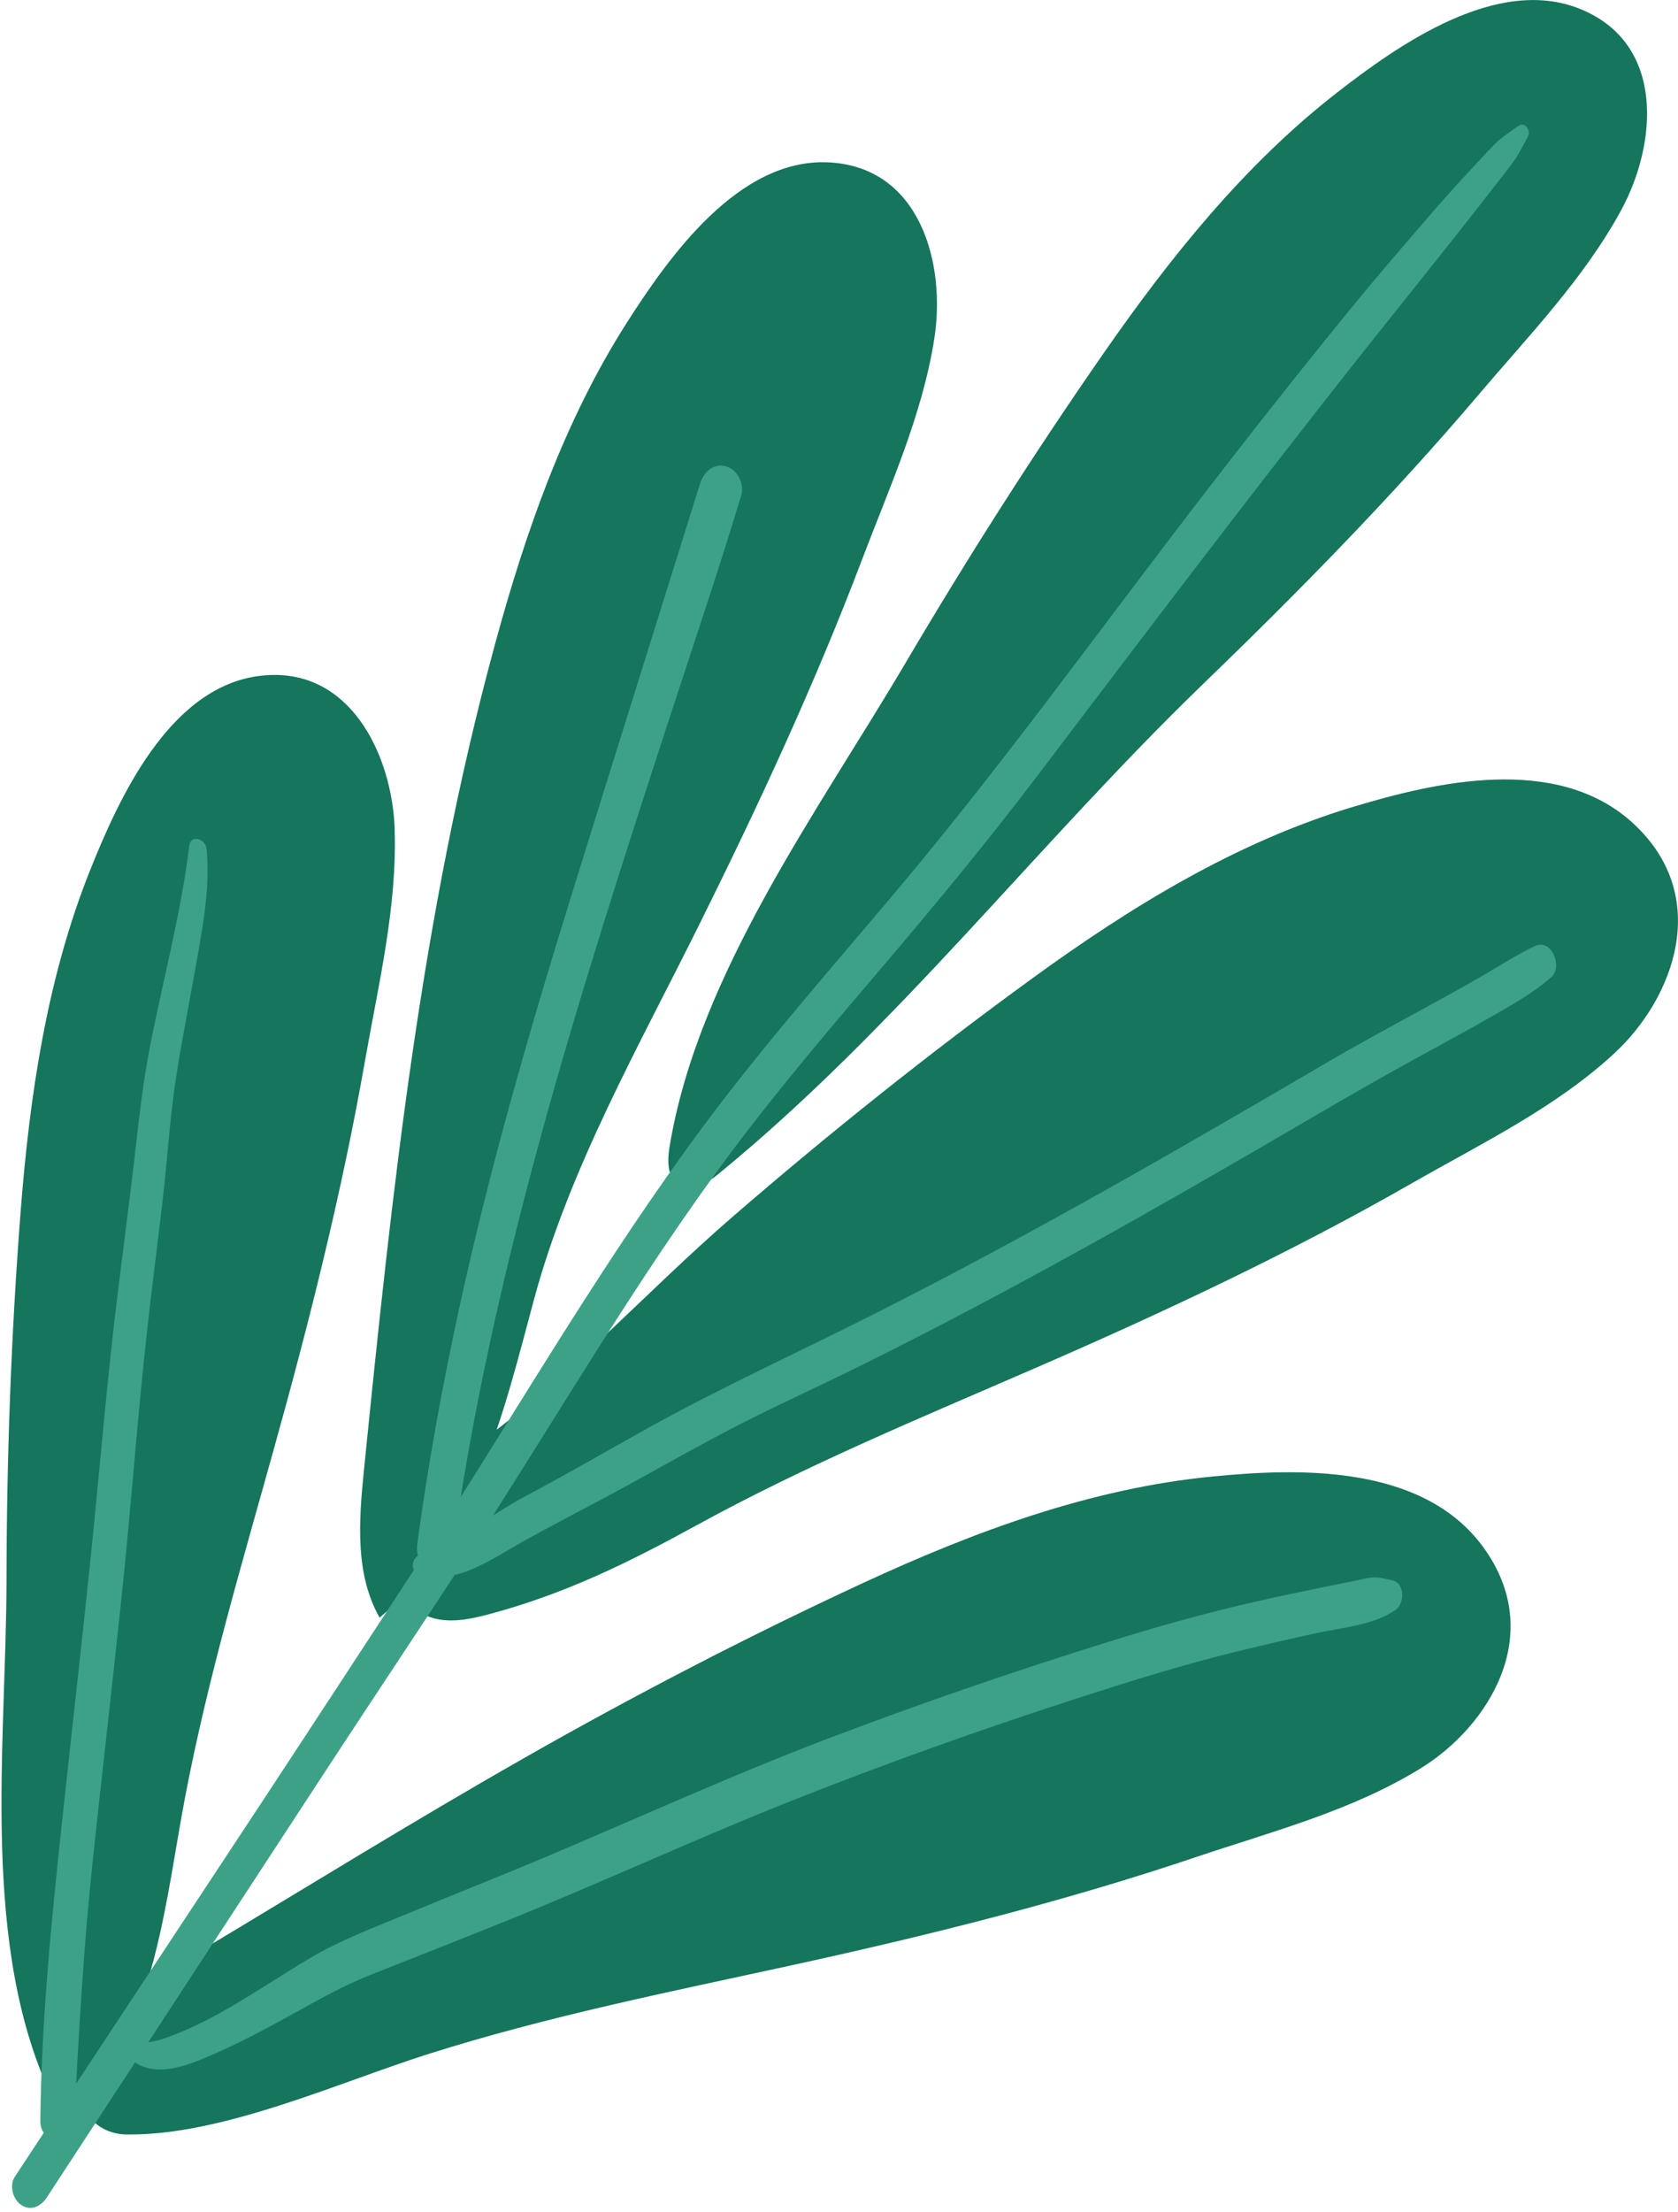<svg width="145" height="191" viewBox="0 0 145 191" fill="none" xmlns="http://www.w3.org/2000/svg">
<g clip-path="url(#clip0_1365_9298)">
<path d="M34.109 71.64C33.899 65.14 30.158 57.24 22.214 58.389C14.563 59.504 10.262 68.937 7.759 75.207C4.024 84.564 2.542 94.749 1.773 104.733C0.961 115.246 0.577 125.87 0.563 136.411C0.542 150.749 -1.808 168.236 4.668 181.445C4.857 181.821 5.08 182.225 5.472 182.385C6.136 182.664 6.836 182.107 7.304 181.556C13.521 174.311 14.304 163.986 16.032 154.978C17.983 144.848 20.878 135.108 23.647 125.18C26.745 114.089 29.556 102.9 31.55 91.551C32.703 84.975 34.319 78.356 34.102 71.64H34.109Z" fill="#15755D"/>
<path d="M80.733 29.254C81.754 22.831 79.558 14.366 71.544 14.017C63.816 13.683 57.816 22.148 54.18 27.84C48.746 36.339 45.375 46.058 42.746 55.728C36.375 79.123 33.879 102.88 31.445 126.985C31.011 131.29 30.662 135.91 32.802 139.672C41.096 132.684 43.459 122.157 46.145 112.201C49.201 100.88 55.18 90.395 60.39 79.903C65.516 69.585 70.39 59.121 74.481 48.343C76.852 42.094 79.684 35.9 80.733 29.261V29.254Z" fill="#15755D"/>
<path d="M140.07 18.183C143.189 12.47 143.965 3.762 136.524 0.766C129.356 -2.125 120.86 3.853 115.524 8.005C107.552 14.198 101.111 22.238 95.383 30.473C89.355 39.14 83.635 48.113 78.271 57.205C70.732 69.989 60.313 84.118 57.858 99.02C57.655 100.239 57.648 101.765 58.732 102.364C59.823 102.97 61.131 102.141 62.103 101.347C77.474 88.778 89.663 72.873 103.894 59.127C112.195 51.116 120.3 42.874 127.769 34.082C132.098 28.982 136.846 24.091 140.07 18.183Z" fill="#15755D"/>
<path d="M139.601 90.848C144.573 86.215 148.007 77.444 141.14 71.104C134.517 64.994 123.839 67.599 117.013 69.641C106.817 72.692 97.67 78.328 89.208 84.473C80.306 90.938 71.621 97.87 63.292 105.074C55.963 111.407 49.144 118.994 41.291 124.658C37.655 127.277 28.186 135.93 36.92 139.539C38.627 140.243 40.571 139.832 42.361 139.351C48.893 137.595 54.354 134.899 60.243 131.673C69.704 126.49 79.565 122.421 89.481 118.116C100.565 113.302 111.51 108.174 121.964 102.19C128.021 98.72 134.461 95.641 139.601 90.855V90.848Z" fill="#15755D"/>
<path d="M122.818 152.651C128.601 149.07 133.671 141.121 128.167 133.583C122.859 126.309 111.88 126.797 104.789 127.487C94.194 128.511 84.124 132.273 74.621 136.662C64.627 141.288 54.76 146.402 45.186 151.857C35.759 157.221 26.514 162.941 17.206 168.514C13.031 171.016 9.43 174.011 7.703 178.742C7.283 179.891 6.996 181.194 7.493 182.316C8.052 183.591 9.528 184.287 10.927 184.301C19.213 184.413 29.179 179.836 37.011 177.355C47.305 174.095 57.767 172.012 68.341 169.706C80.152 167.128 91.887 164.209 103.307 160.363C109.922 158.134 116.838 156.357 122.818 152.651Z" fill="#15755D"/>
<path d="M131.21 10.868C130.552 11.349 129.825 11.795 129.245 12.366C128.615 12.993 128.021 13.655 127.412 14.303C126.189 15.599 125.007 16.916 123.839 18.26C121.475 20.998 119.104 23.729 116.818 26.53C112.272 32.089 107.831 37.726 103.454 43.417C94.81 54.655 86.516 66.178 77.376 77.026C72.886 82.355 68.292 87.608 63.97 93.077C59.606 98.588 55.606 104.371 51.781 110.265C47.956 116.151 44.291 122.136 40.557 128.079C36.725 134.175 32.739 140.173 28.802 146.2C20.682 158.614 12.465 170.967 4.311 183.354C3.297 184.886 2.29 186.426 1.276 187.959C0.78 188.711 1.115 189.924 1.85 190.397C2.682 190.941 3.542 190.495 4.032 189.756C12.123 177.397 20.207 165.031 28.291 152.672C32.291 146.562 36.361 140.494 40.34 134.37C44.166 128.483 47.83 122.505 51.585 116.576C55.292 110.731 59.096 104.935 63.25 99.396C67.397 93.865 71.886 88.605 76.369 83.345C80.908 78.008 85.362 72.623 89.6 67.042C93.915 61.364 98.216 55.679 102.552 50.015C106.915 44.309 111.314 38.624 115.755 32.974C120.174 27.352 124.706 21.813 129.084 16.163C129.601 15.501 130.119 14.839 130.629 14.171C131.196 13.439 131.587 12.589 132.035 11.781C132.301 11.3 131.776 10.457 131.224 10.868H131.21Z" fill="#3DA188"/>
<path d="M60.508 41.71C56.83 53.498 53.117 65.272 49.452 77.067C45.802 88.82 42.368 100.657 39.739 112.682C38.249 119.502 36.997 126.372 36.06 133.29C35.941 134.154 36.207 135.15 37.151 135.442C37.962 135.686 38.955 135.08 39.074 134.223C40.753 121.975 43.501 109.916 46.767 98.002C50.019 86.124 53.809 74.399 57.627 62.688C59.788 56.062 62.026 49.471 64.047 42.797C64.341 41.822 63.76 40.575 62.767 40.275C61.69 39.948 60.816 40.742 60.515 41.71H60.508Z" fill="#3DA188"/>
<path d="M36.249 135.937C39.263 136.94 42.452 134.648 44.97 133.227C48.04 131.499 51.194 129.918 54.278 128.225C57.501 126.455 60.697 124.637 63.97 122.965C67.327 121.251 70.767 119.697 74.152 118.025C87.558 111.4 100.551 103.994 113.454 96.449C116.922 94.422 120.405 92.436 123.937 90.52C125.699 89.559 127.461 88.597 129.196 87.601C130.895 86.619 132.58 85.671 134.056 84.368C135.056 83.484 134.084 81.017 132.657 81.679C131.091 82.411 129.657 83.344 128.168 84.215C126.678 85.079 125.174 85.915 123.664 86.737C120.58 88.423 117.489 90.088 114.454 91.865C108.125 95.571 101.782 99.257 95.383 102.845C88.894 106.481 82.348 110.02 75.705 113.371C69.145 116.688 62.46 119.718 56.026 123.285C52.452 125.271 48.921 127.326 45.305 129.242C43.767 130.057 42.347 131.053 40.858 131.938C39.375 132.823 37.802 133.554 36.235 134.258C35.543 134.572 35.424 135.672 36.235 135.944L36.249 135.937Z" fill="#3DA188"/>
<path d="M16.353 73.041C15.64 78.886 14.088 84.585 12.962 90.353C12.332 93.572 11.99 96.812 11.612 100.072C11.158 103.932 10.654 107.777 10.178 111.63C9.227 119.252 8.619 126.908 7.829 134.544C7.038 142.187 6.164 149.815 5.346 157.451C4.43 165.979 3.57 174.548 3.486 183.131C3.465 185.221 6.304 185.193 6.409 183.131C6.801 175.558 7.227 168.034 8.032 160.489C8.85 152.867 9.731 145.245 10.535 137.623C11.339 130.016 11.871 122.38 12.724 114.779C13.15 110.961 13.647 107.157 14.088 103.34C14.486 99.905 14.682 96.449 15.213 93.036C15.752 89.566 16.451 86.131 17.053 82.676C17.591 79.583 18.165 76.413 17.843 73.264C17.759 72.435 16.479 72.003 16.353 73.041Z" fill="#3DA188"/>
<path d="M11.857 178.198C13.752 179.264 16.06 178.386 17.906 177.606C20.542 176.491 23.06 175.14 25.563 173.753C27.885 172.464 29.857 171.371 32.095 170.486C36.193 168.863 40.298 167.26 44.389 165.602C52.396 162.356 60.243 158.726 68.278 155.535C76.411 152.309 84.656 149.369 92.985 146.673C97.523 145.203 102.076 143.782 106.712 142.639C109.055 142.061 111.412 141.525 113.768 141.009C116.034 140.514 118.622 140.34 120.566 139.03C121.405 138.466 121.433 136.669 120.265 136.439C119.734 136.334 119.174 136.167 118.629 136.202C118.153 136.23 117.671 136.369 117.202 136.467C116.146 136.676 115.097 136.892 114.041 137.108C111.957 137.533 109.88 137.972 107.81 138.452C103.684 139.407 99.628 140.563 95.593 141.824C87.362 144.388 79.208 147.196 71.152 150.268C63.054 153.361 55.194 156.949 47.214 160.314C43.256 161.986 39.249 163.554 35.277 165.205C32.396 166.403 29.445 167.497 26.752 169.092C24.102 170.667 21.535 172.416 18.836 173.907C17.612 174.582 16.36 175.181 15.053 175.69C14.151 176.038 13.171 176.394 12.304 176.352C11.388 176.31 11.116 177.773 11.857 178.191V178.198Z" fill="#3DA188"/>
</g>
<defs>
<clipPath id="clip0_1365_9298">
<rect width="144.864" height="190.641" fill="white" transform="translate(0.136)"/>
</clipPath>
</defs>
</svg>
